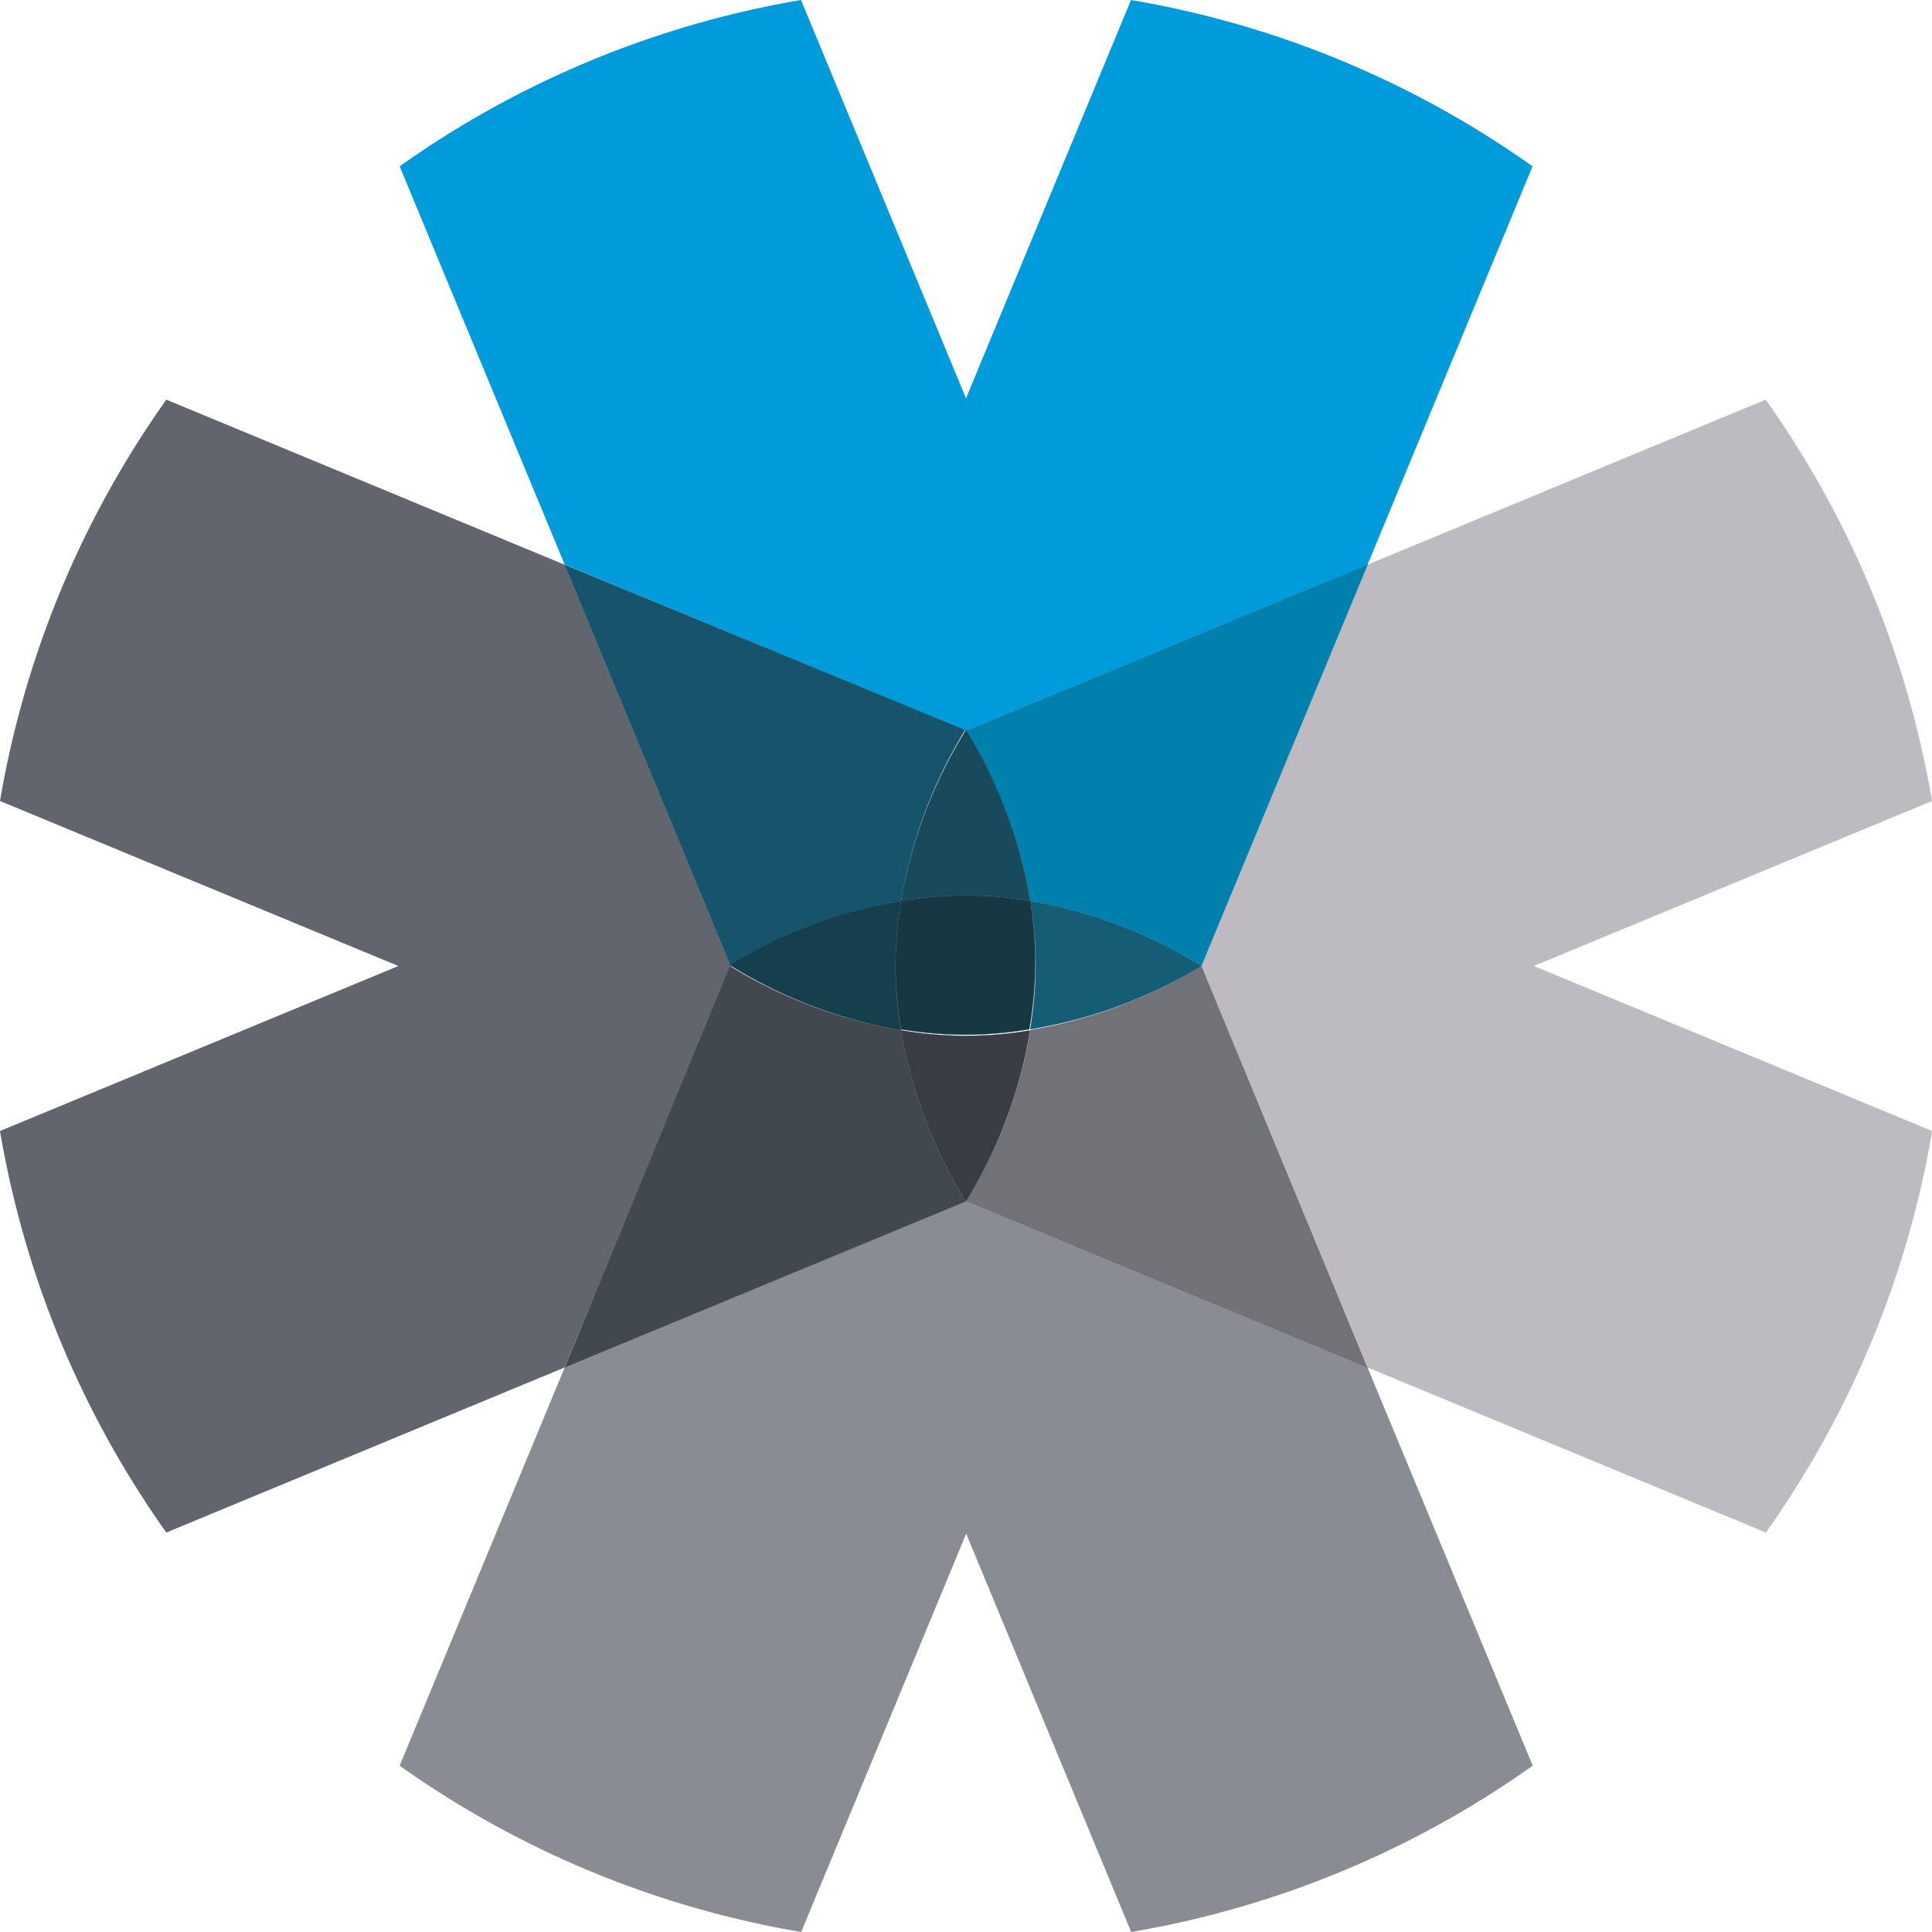 <svg id="Laag_1" data-name="Laag 1" xmlns="http://www.w3.org/2000/svg" viewBox="0 0 102.92 102.92"><title>Victa_Decohelper_RADAR_RGB</title><path d="M72.85,30.08L81.64,8.86A51.9,51.9,0,0,0,60.25,0L51.46,21.22,42.67,0A51.92,51.92,0,0,0,21.29,8.86l8.79,21.21,21.39,8.86Z" style="fill:#009bda"/><path d="M30.07,30.08L8.86,21.29A51.92,51.92,0,0,0,0,42.67l21.22,8.79L0,60.25A51.91,51.91,0,0,0,8.86,81.64l21.21-8.79,8.86-21.39Z" style="fill:#61666e"/><path d="M48,48a25.43,25.43,0,0,1,3.41-9.11h0L30.07,30.08l8.86,21.39A25.44,25.44,0,0,1,48,48Z" style="fill:#16546b;stroke:#16546b;stroke-linejoin:bevel;stroke-width:0.01px"/><path d="M30.08,72.85L21.29,94.06a51.91,51.91,0,0,0,21.39,8.86l8.79-21.22,8.79,21.22a51.9,51.9,0,0,0,21.39-8.86L72.85,72.85,51.46,64Z" style="fill:#898c92"/><path d="M51.46,64A25.43,25.43,0,0,1,48,54.88a25.44,25.44,0,0,1-9.11-3.41L30.08,72.85,51.46,64h0Z" style="fill:#41484e;stroke:#41484e;stroke-linejoin:bevel;stroke-width:0.01px"/><path d="M48,48a25.44,25.44,0,0,0-9.11,3.42A25.44,25.44,0,0,0,48,54.88,20.24,20.24,0,0,1,48,48Z" style="fill:#163f4d;stroke:#233a46;stroke-linejoin:bevel;stroke-width:0.01px"/><path d="M102.92,42.67a51.9,51.9,0,0,0-8.86-21.38L72.85,30.08,64,51.46l8.86,21.39,21.21,8.79a51.92,51.92,0,0,0,8.86-21.39L81.71,51.46Z" style="fill:#bdbbbf"/><path d="M51.46,38.93A25.43,25.43,0,0,1,54.88,48,25.44,25.44,0,0,1,64,51.46h0l8.86-21.39L51.46,38.93h0Z" style="fill:#0080ad;stroke:#0080ad;stroke-linejoin:bevel;stroke-width:0.01px"/><path d="M54.88,48a25.43,25.43,0,0,0-3.42-9.11h0A25.43,25.43,0,0,0,48,48,20.26,20.26,0,0,1,54.88,48Z" style="fill:#194a5b;stroke:#194a5b;stroke-linejoin:bevel;stroke-width:0.01px"/><path d="M64,51.46a25.43,25.43,0,0,1-9.11,3.41A25.43,25.43,0,0,1,51.46,64h0l21.39,8.86L64,51.46h0Z" style="fill:#717278;stroke:#717379;stroke-linejoin:bevel;stroke-width:0.01px"/><path d="M54.88,48a20.24,20.24,0,0,1,0,6.83A25.43,25.43,0,0,0,64,51.46h0A25.44,25.44,0,0,0,54.88,48Z" style="fill:#155d74;stroke:#155d74;stroke-linejoin:bevel;stroke-width:0.01px"/><path d="M48,54.88A25.43,25.43,0,0,0,51.46,64h0a25.43,25.43,0,0,0,3.41-9.11A20.24,20.24,0,0,1,48,54.88Z" style="fill:#383d44;stroke:#383d44;stroke-linejoin:bevel;stroke-width:0.01px"/><path d="M54.88,48A20.26,20.26,0,0,0,48,48a20.24,20.24,0,0,0,0,6.83,20.24,20.24,0,0,0,6.83,0A20.24,20.24,0,0,0,54.88,48Z" style="fill:#173743;stroke:#173743;stroke-linejoin:bevel;stroke-width:0.01px"/></svg>
